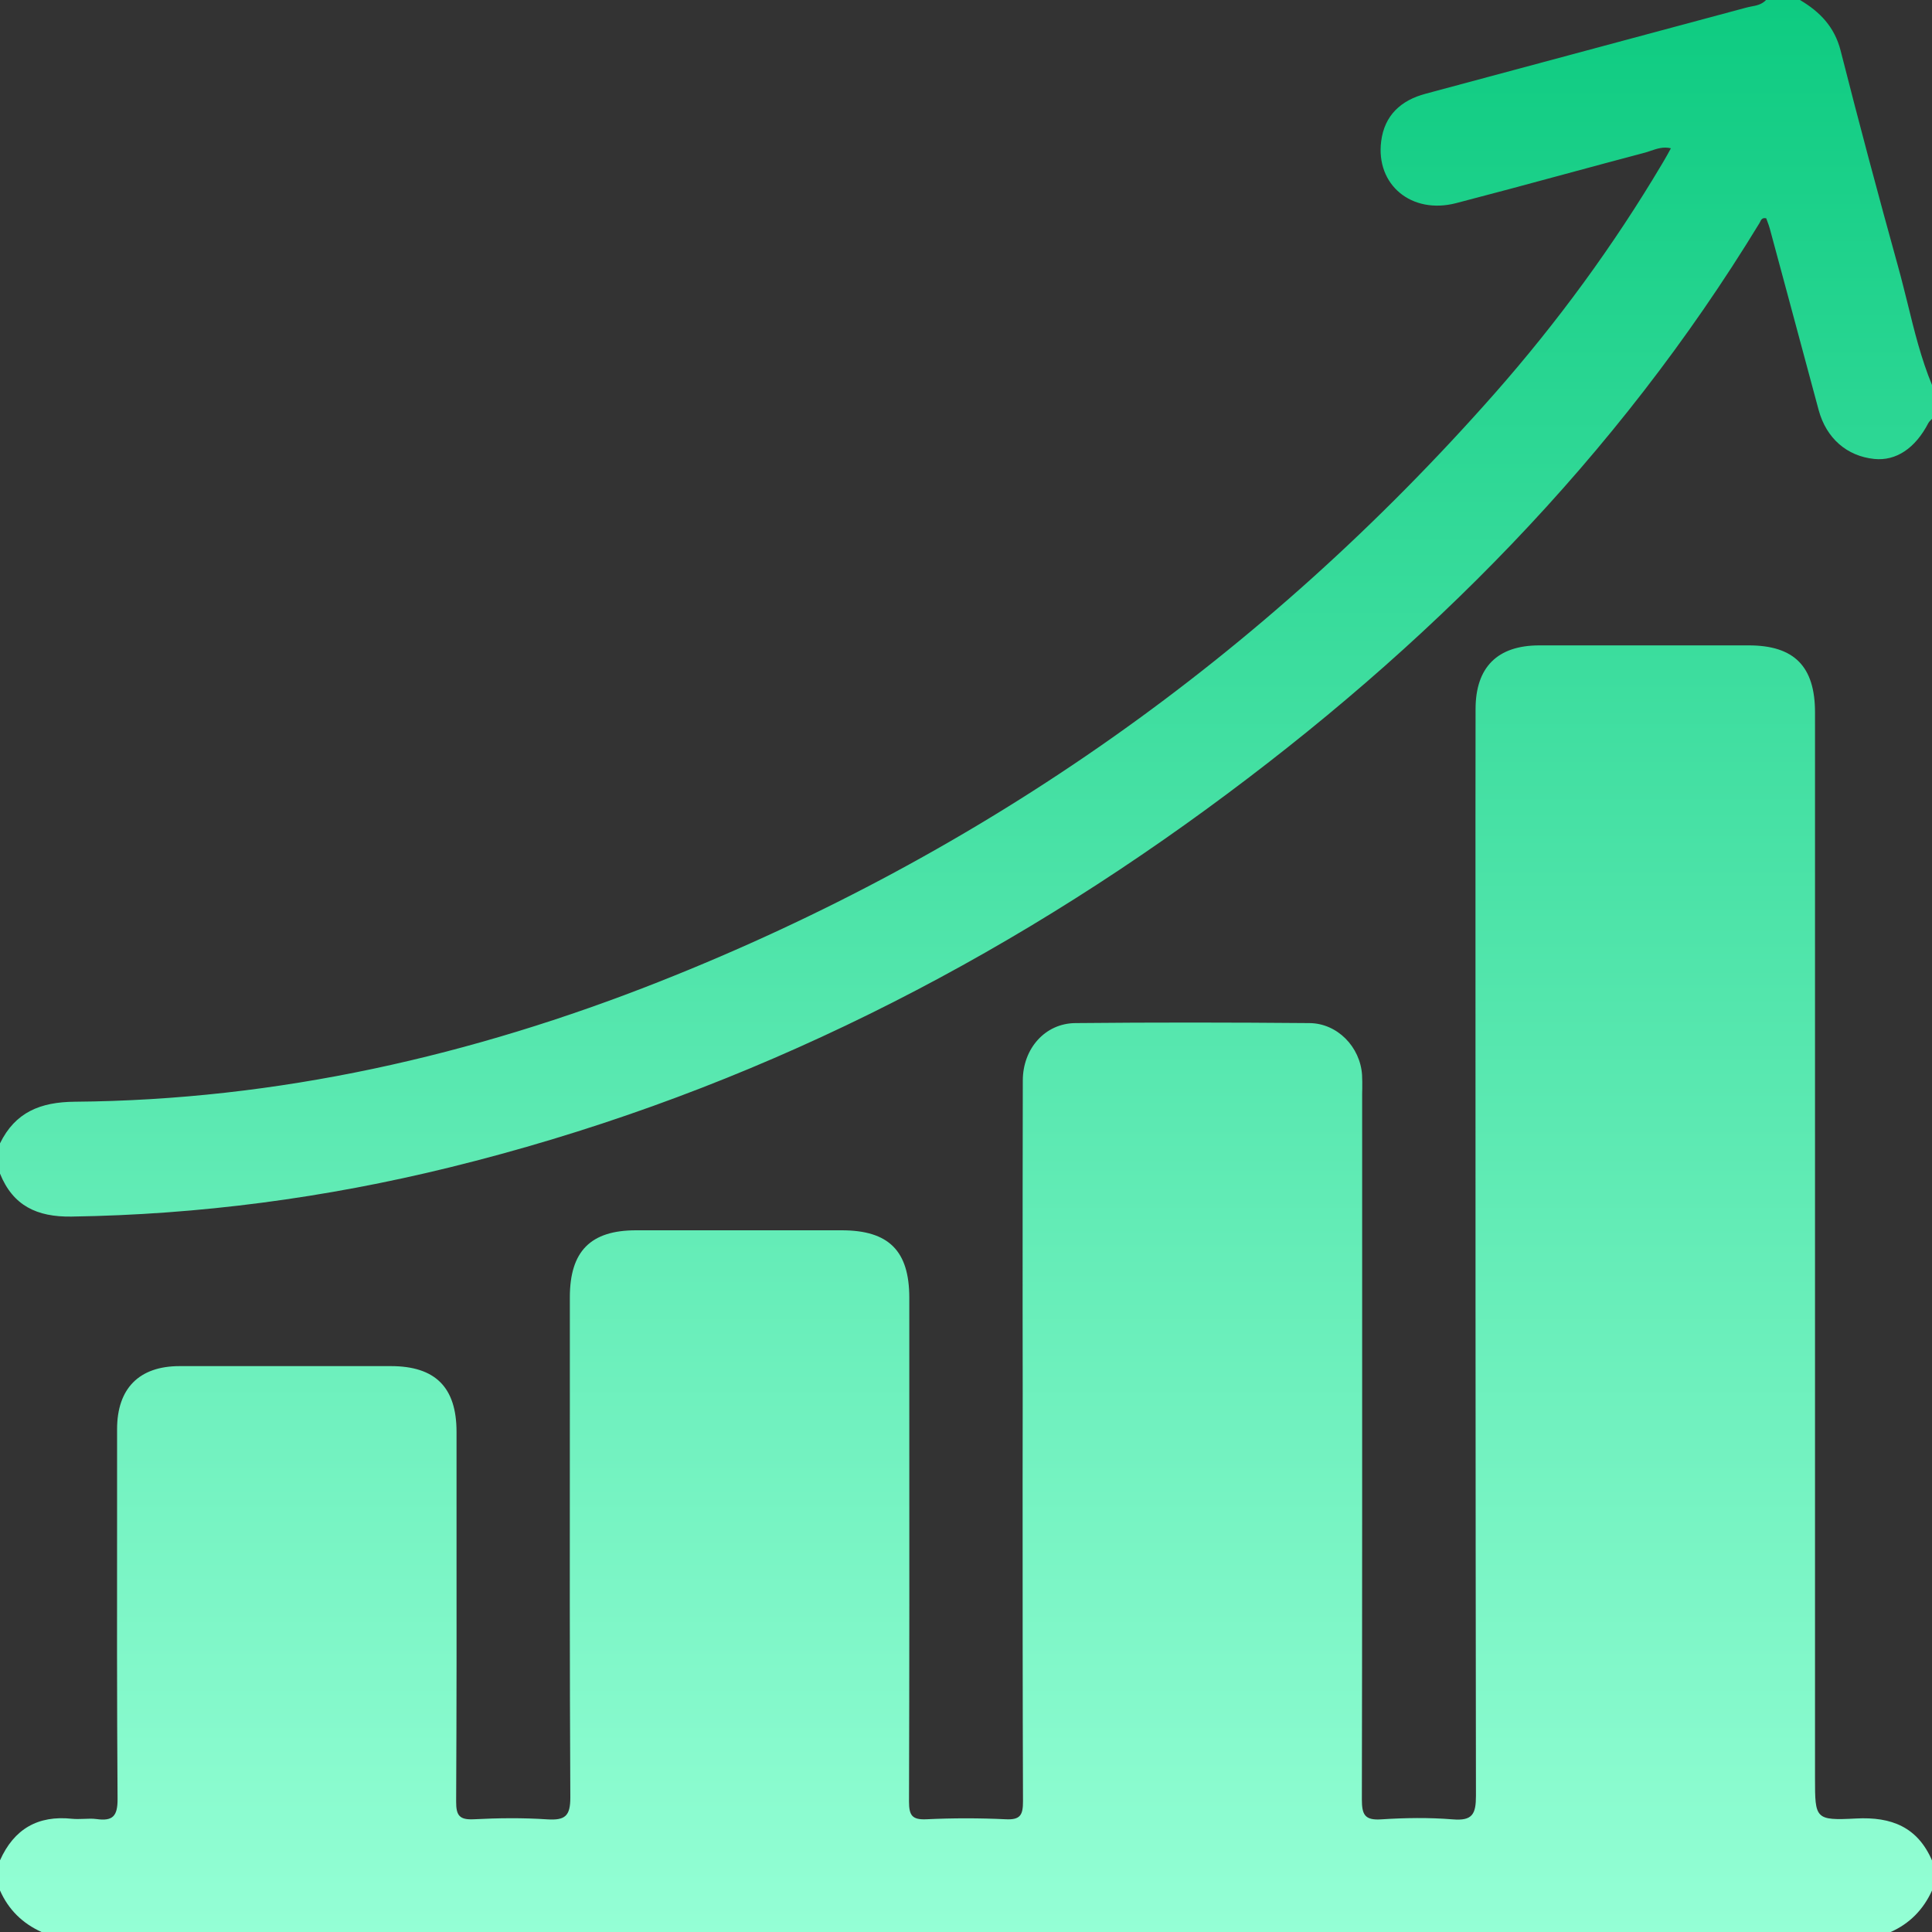 <svg width="20" height="20" viewBox="0 0 20 20" fill="none" xmlns="http://www.w3.org/2000/svg">
<rect x="0" y="0" width="20" height="20" fill="#333333" stroke="none"/>
<g id="vX4YRq.tif">
<g id="Group">
<path id="Union" fill-rule="evenodd" clip-rule="evenodd" d="M19.988 4.348C19.992 4.344 19.996 4.34 20 4.336L20 4.336V3.985C19.887 3.712 19.817 3.426 19.747 3.14C19.715 3.013 19.684 2.886 19.649 2.76C19.443 2.017 19.244 1.272 19.054 0.524C18.991 0.278 18.84 0.122 18.633 0H18.282C18.238 0.047 18.181 0.058 18.125 0.068C18.106 0.072 18.087 0.076 18.069 0.081C16.966 0.378 15.863 0.674 14.759 0.97C14.502 1.038 14.332 1.194 14.298 1.462C14.24 1.913 14.612 2.222 15.073 2.103C15.446 2.006 15.818 1.906 16.19 1.805C16.47 1.729 16.749 1.654 17.029 1.58C17.05 1.574 17.07 1.567 17.091 1.56C17.154 1.539 17.22 1.516 17.297 1.535C17.284 1.558 17.272 1.58 17.261 1.601C17.242 1.634 17.225 1.665 17.206 1.696C16.703 2.543 16.122 3.336 15.472 4.074C13.076 6.79 10.197 8.828 6.828 10.161C4.884 10.93 2.872 11.388 0.774 11.405C0.418 11.408 0.158 11.513 0 11.836V12.149C0.134 12.482 0.383 12.599 0.739 12.594C2.064 12.574 3.368 12.401 4.654 12.085C7.517 11.381 10.116 10.109 12.491 8.375C14.772 6.709 16.735 4.738 18.213 2.311C18.215 2.307 18.217 2.303 18.22 2.298C18.23 2.276 18.242 2.25 18.284 2.26C18.288 2.272 18.293 2.284 18.297 2.296C18.306 2.319 18.314 2.342 18.321 2.367C18.382 2.594 18.444 2.822 18.505 3.049C18.612 3.448 18.719 3.847 18.827 4.246C18.906 4.537 19.119 4.722 19.402 4.751C19.628 4.774 19.827 4.641 19.963 4.378C19.969 4.367 19.979 4.357 19.988 4.348ZM0.43 20H19.57V20.001C19.769 19.913 19.91 19.768 20 19.571V19.259C19.85 18.913 19.58 18.806 19.215 18.825C18.79 18.847 18.789 18.83 18.789 18.409V7.375C18.789 6.899 18.574 6.681 18.103 6.681C17.862 6.681 17.621 6.681 17.381 6.681C16.899 6.681 16.417 6.681 15.935 6.681C15.501 6.681 15.275 6.907 15.275 7.341C15.275 7.715 15.274 8.09 15.274 8.464C15.274 11.839 15.274 15.214 15.279 18.589C15.279 18.781 15.242 18.851 15.038 18.834C14.793 18.814 14.543 18.818 14.297 18.834C14.127 18.845 14.098 18.784 14.098 18.627C14.102 16.656 14.101 14.686 14.101 12.715C14.101 12.251 14.101 11.787 14.101 11.323C14.101 11.305 14.101 11.287 14.102 11.269C14.102 11.222 14.103 11.175 14.1 11.128C14.081 10.838 13.845 10.593 13.555 10.591C12.748 10.584 11.94 10.583 11.133 10.591C10.819 10.593 10.588 10.855 10.588 11.186C10.586 11.972 10.586 12.758 10.586 13.544C10.587 13.839 10.587 14.133 10.587 14.428C10.587 14.733 10.587 15.039 10.586 15.345C10.586 16.445 10.586 17.546 10.59 18.646C10.59 18.785 10.566 18.841 10.411 18.833C10.139 18.82 9.864 18.82 9.591 18.833C9.441 18.84 9.41 18.792 9.41 18.648C9.414 17.288 9.414 15.928 9.413 14.568C9.413 14.19 9.413 13.812 9.413 13.434C9.413 12.948 9.2 12.736 8.713 12.736H6.584C6.113 12.736 5.899 12.953 5.899 13.43C5.899 13.831 5.899 14.232 5.899 14.634C5.898 15.957 5.897 17.281 5.904 18.605C5.905 18.801 5.849 18.845 5.666 18.834C5.413 18.817 5.158 18.82 4.905 18.833C4.758 18.84 4.721 18.796 4.722 18.65C4.727 17.671 4.727 16.693 4.726 15.715C4.726 15.417 4.726 15.12 4.726 14.822C4.726 14.361 4.506 14.142 4.046 14.142H4.045C3.316 14.142 2.587 14.141 1.859 14.142C1.44 14.142 1.212 14.373 1.212 14.795C1.212 15.069 1.212 15.342 1.212 15.616C1.211 16.618 1.21 17.621 1.217 18.623C1.218 18.801 1.167 18.854 1 18.831C0.957 18.825 0.912 18.827 0.868 18.829C0.827 18.83 0.786 18.832 0.746 18.828C0.392 18.79 0.145 18.934 0 19.258V19.57C0.088 19.769 0.233 19.911 0.43 20Z" fill="url(#paint0_linear_2479_7159)"/>
</g>
</g>
<defs>
<linearGradient id="paint0_linear_2479_7159" x1="10" y1="0" x2="10" y2="20.001" gradientUnits="userSpaceOnUse">
<stop stop-color="#0ECB81"/>
<stop offset="1" stop-color="#94FFD5"/>
</linearGradient>
</defs>
</svg>
